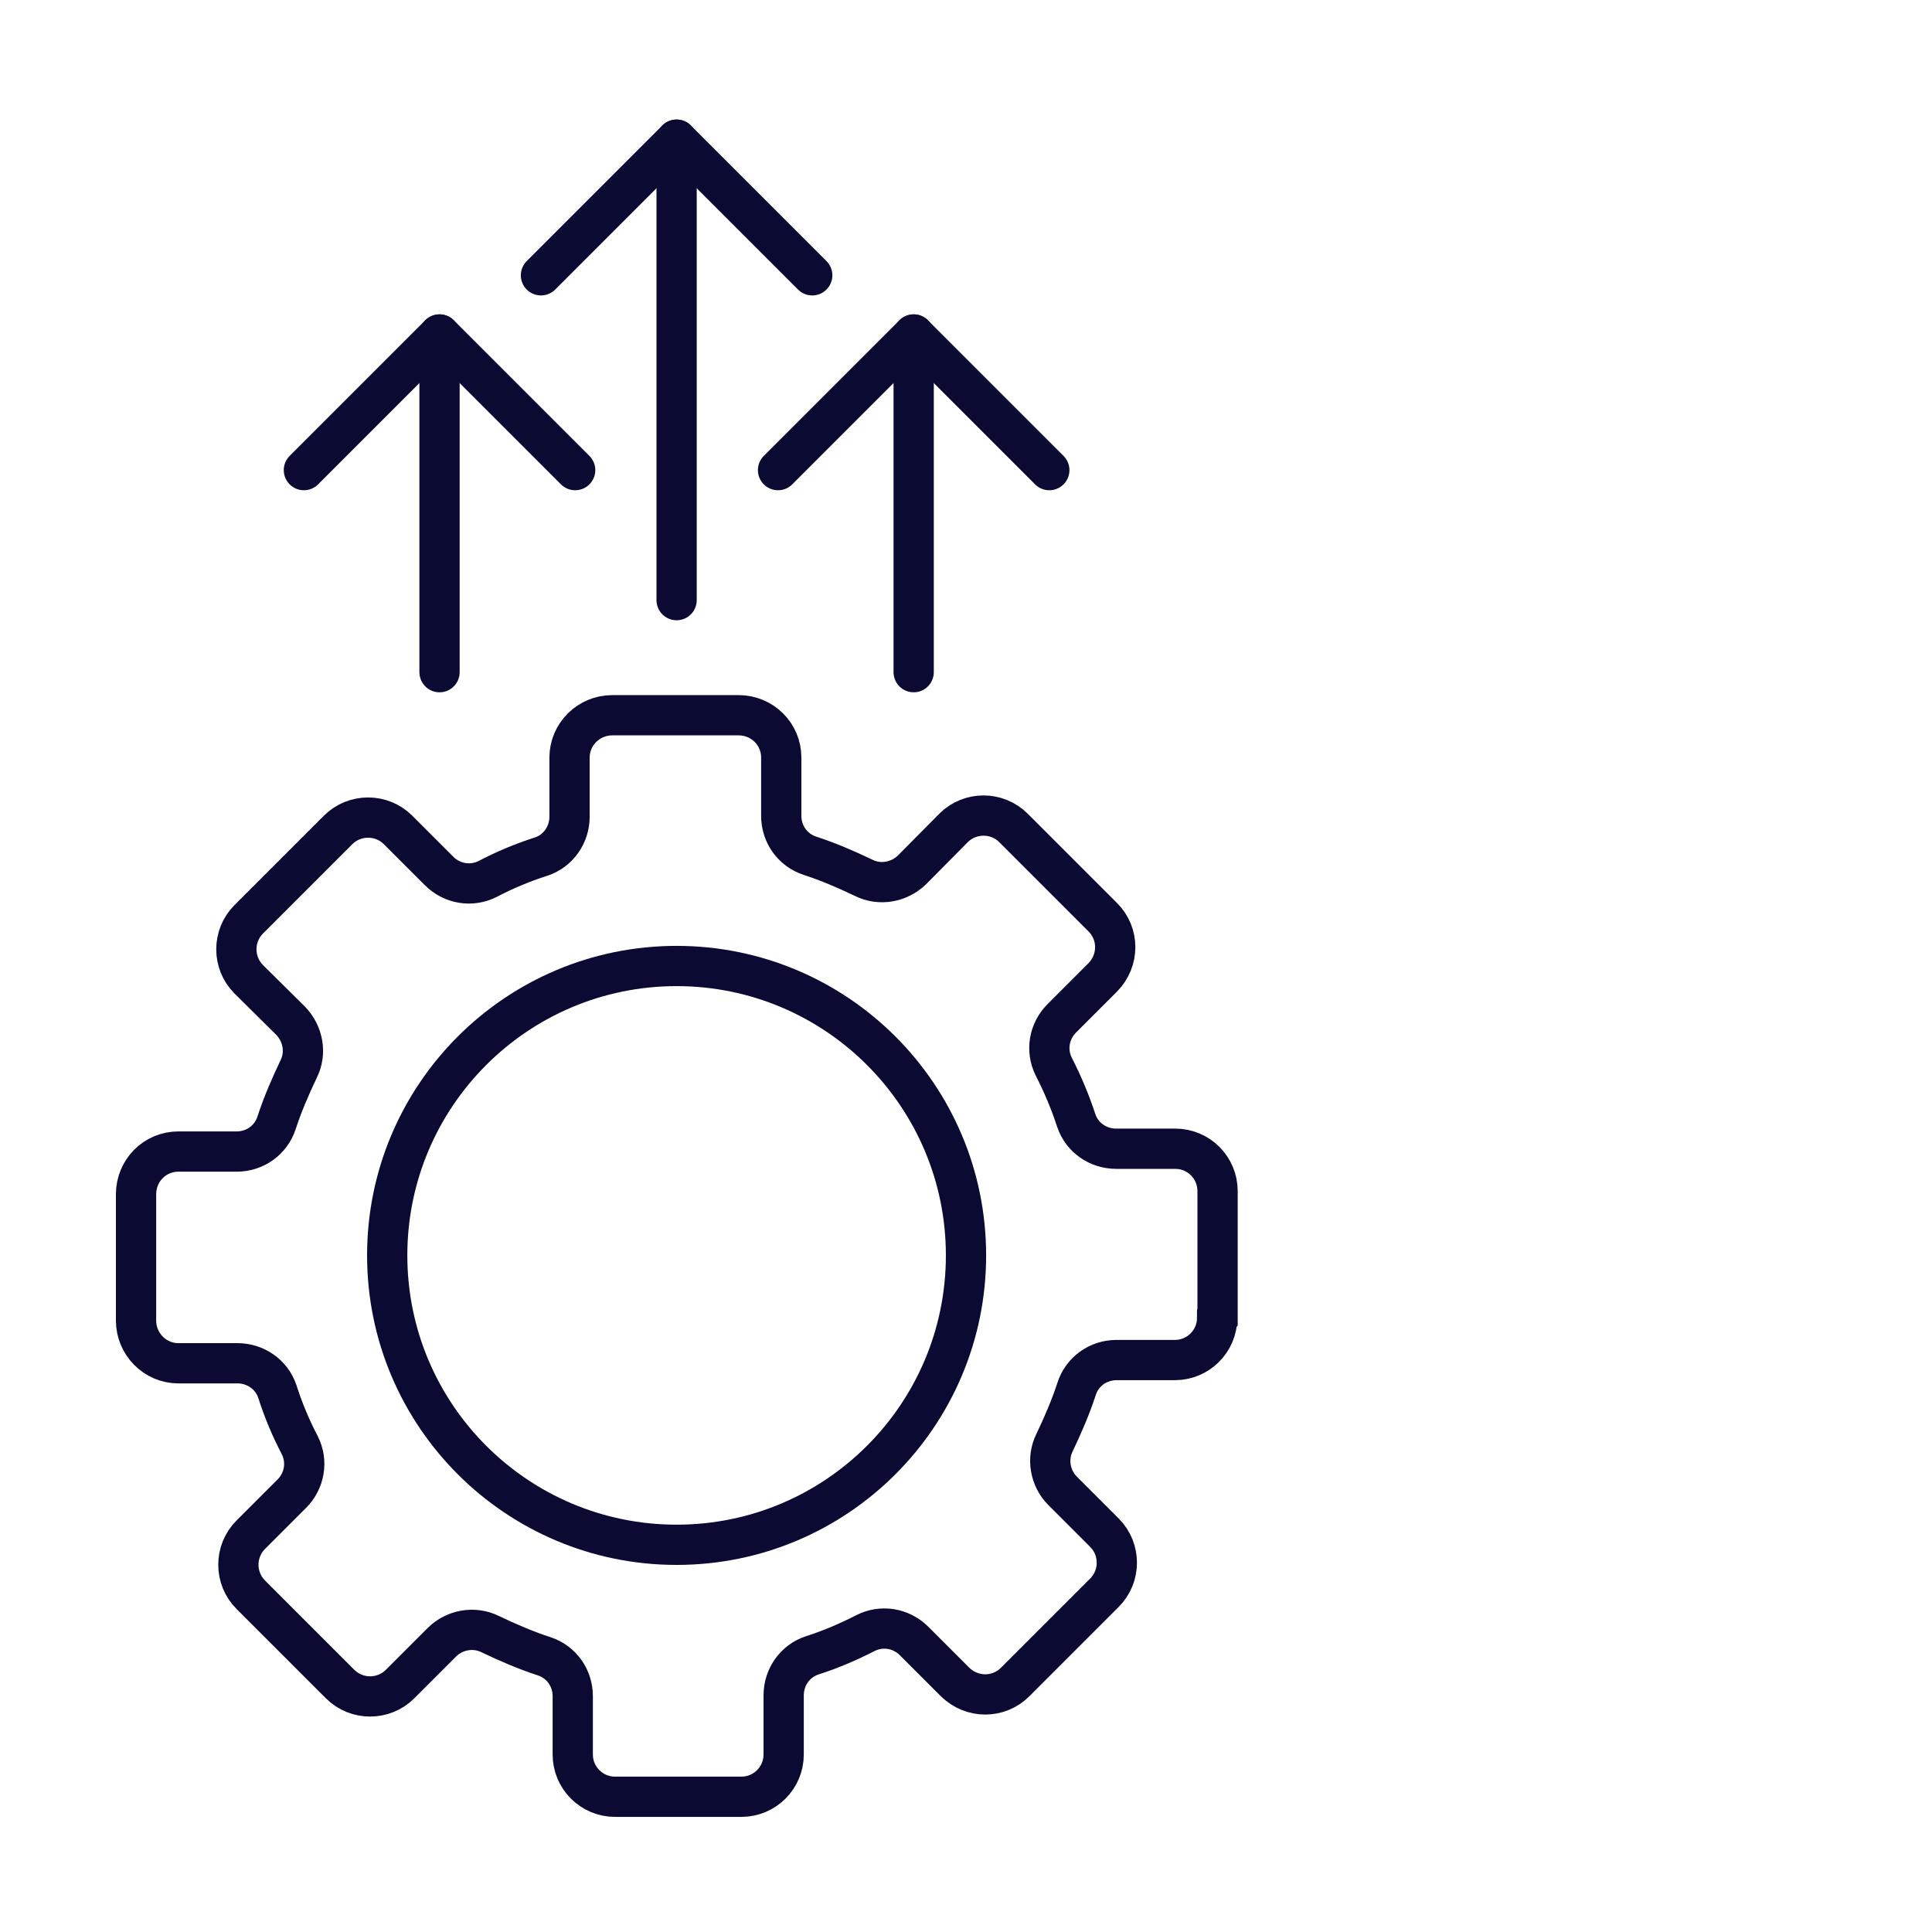 <?xml version="1.0" encoding="utf-8"?>
<svg xmlns="http://www.w3.org/2000/svg" width="48" height="48" viewBox="0 0 48 48" fill="none">
<path d="M30.25 32.73V29.59C30.25 29.01 29.78 28.54 29.2 28.54H27.73C27.28 28.54 26.88 28.26 26.74 27.84C26.59 27.38 26.4 26.93 26.18 26.5C25.98 26.1 26.06 25.62 26.38 25.3L27.4 24.28C27.81 23.86 27.81 23.2 27.4 22.79L25.18 20.57C24.77 20.16 24.1 20.16 23.69 20.57L22.66 21.61C22.34 21.92 21.86 22.01 21.46 21.81C21.02 21.6 20.58 21.41 20.12 21.26C19.69 21.12 19.41 20.72 19.41 20.27V18.82C19.41 18.24 18.94 17.77 18.35 17.77H15.21C14.63 17.77 14.15 18.24 14.15 18.82V20.29C14.15 20.74 13.87 21.14 13.45 21.28C12.98 21.43 12.53 21.62 12.11 21.84C11.71 22.04 11.23 21.96 10.91 21.64L9.89 20.62C9.48 20.21 8.81 20.21 8.4 20.62L6.18 22.84C5.77 23.25 5.77 23.92 6.18 24.33L7.22 25.36C7.53 25.68 7.62 26.16 7.42 26.56C7.21 27 7.02 27.44 6.87 27.9C6.73 28.33 6.33 28.61 5.88 28.61H4.43C3.85 28.61 3.38 29.08 3.38 29.67V32.81C3.38 33.39 3.85 33.87 4.43 33.87H5.9C6.35 33.87 6.75 34.15 6.89 34.57C7.04 35.04 7.23 35.49 7.45 35.91C7.65 36.31 7.57 36.79 7.25 37.11L6.23 38.13C5.82 38.54 5.82 39.21 6.23 39.62L8.45 41.84C8.86 42.25 9.53 42.25 9.94 41.84L10.98 40.8C11.29 40.49 11.78 40.4 12.18 40.6C12.62 40.81 13.06 41 13.52 41.15C13.95 41.29 14.23 41.69 14.23 42.14V43.59C14.23 44.17 14.7 44.64 15.28 44.64H18.42C19 44.64 19.47 44.17 19.47 43.59V42.12C19.47 41.67 19.75 41.27 20.17 41.13C20.64 40.98 21.08 40.79 21.51 40.57C21.91 40.37 22.39 40.45 22.71 40.77L23.73 41.79C24.15 42.2 24.81 42.2 25.22 41.79L27.44 39.57C27.85 39.16 27.85 38.49 27.44 38.08L26.4 37.04C26.09 36.73 26 36.24 26.2 35.84C26.41 35.4 26.6 34.96 26.75 34.5C26.89 34.07 27.29 33.79 27.74 33.79H29.19C29.77 33.79 30.24 33.32 30.24 32.74L30.25 32.73Z" stroke="#0A0A33" stroke-miterlimit="10"/>
<path d="M24 31.19C24 35.16 20.78 38.38 16.81 38.38C12.84 38.38 9.62 35.16 9.62 31.19C9.62 27.22 12.84 24 16.81 24C20.78 24 24 27.22 24 31.19Z" stroke="#0A0A33" stroke-miterlimit="10"/>
<path d="M13.44 6.84L16.81 3.47L20.18 6.84" stroke="#0A0A33" stroke-linecap="round" stroke-linejoin="round"/>
<path d="M16.81 3.47V14.91" stroke="#0A0A33" stroke-linecap="round" stroke-linejoin="round"/>
<path d="M7.55 11.68L10.92 8.31L14.29 11.68" stroke="#0A0A33" stroke-linecap="round" stroke-linejoin="round"/>
<path d="M10.92 8.31V16.7" stroke="#0A0A33" stroke-linecap="round" stroke-linejoin="round"/>
<path d="M19.33 11.68L22.7 8.31L26.07 11.68" stroke="#0A0A33" stroke-linecap="round" stroke-linejoin="round"/>
<path d="M22.7 8.31V16.7" stroke="#0A0A33" stroke-linecap="round" stroke-linejoin="round"/>
</svg>